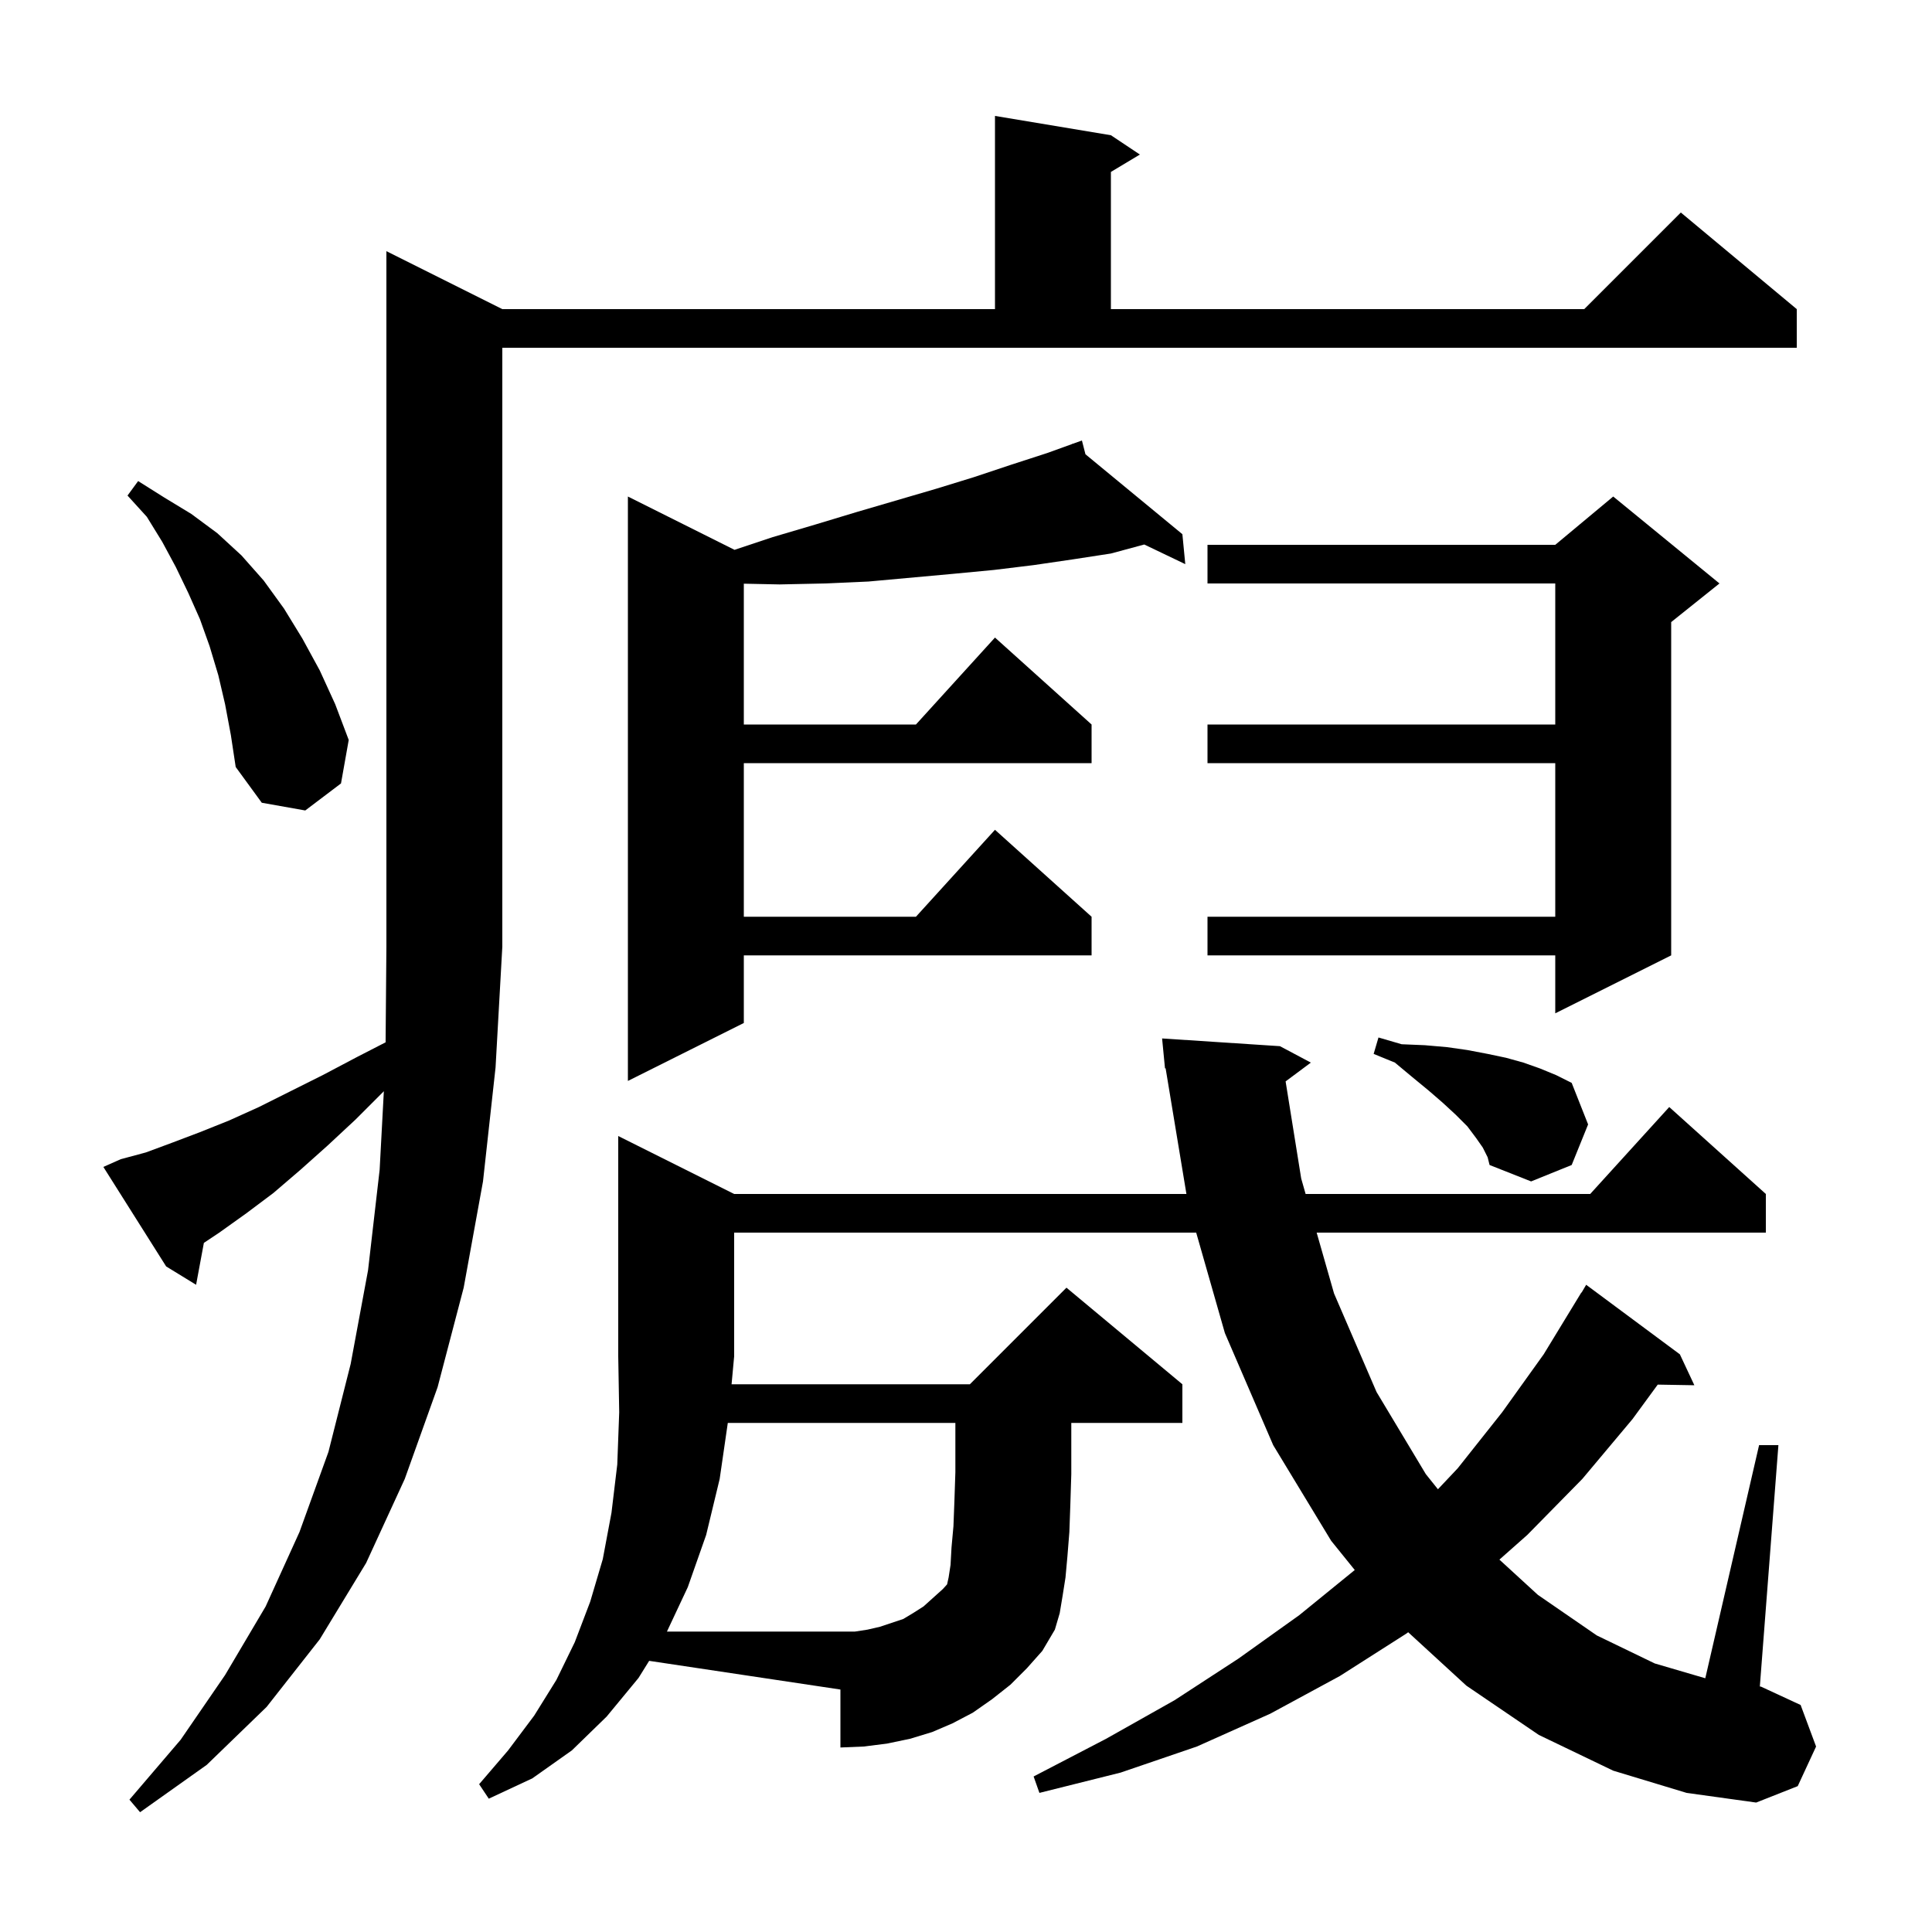 <svg xmlns="http://www.w3.org/2000/svg" xmlns:xlink="http://www.w3.org/1999/xlink" version="1.1" baseProfile="full" viewBox="0 0 200 200" width="200" height="200"><g fill="currentColor"><path d="M 12.5 120.0 L 15.1 119.3 L 17.8 118.3 L 20.7 117.2 L 23.7 116.0 L 26.8 114.6 L 33.4 111.3 L 37.0 109.4 L 39.917 107.902 L 40.0 98.0 L 40.0 26.0 L 52.0 32.0 L 103.0 32.0 L 103.0 12.0 L 115.0 14.0 L 118.0 16.0 L 115.0 17.8 L 115.0 32.0 L 164.0 32.0 L 174.0 22.0 L 186.0 32.0 L 186.0 36.0 L 52.0 36.0 L 52.0 98.0 L 51.3 110.5 L 50.0 122.3 L 48.0 133.3 L 45.3 143.6 L 41.9 153.1 L 37.9 161.8 L 33.1 169.7 L 27.6 176.7 L 21.4 182.7 L 14.5 187.6 L 13.4 186.3 L 18.7 180.1 L 23.3 173.4 L 27.5 166.3 L 31.0 158.6 L 34.0 150.3 L 36.3 141.2 L 38.1 131.5 L 39.3 121.1 L 39.736 112.959 L 39.7 113.0 L 36.8 115.9 L 33.9 118.6 L 31.1 121.1 L 28.3 123.5 L 25.5 125.6 L 22.7 127.6 L 21.105 128.663 L 20.3 133.0 L 17.2 131.1 L 10.7 120.8 Z M 104.6 174.4 L 102.7 175.9 L 100.7 177.3 L 98.6 178.4 L 96.5 179.3 L 94.2 180.0 L 91.8 180.5 L 89.4 180.8 L 87.0 180.9 L 87.0 174.9 L 67.201 171.93 L 66.1 173.7 L 62.8 177.7 L 59.2 181.2 L 55.1 184.1 L 50.6 186.2 L 49.6 184.7 L 52.6 181.2 L 55.3 177.6 L 57.6 173.9 L 59.5 170.0 L 61.1 165.8 L 62.4 161.4 L 63.3 156.6 L 63.9 151.6 L 64.1 146.2 L 64.0 140.4 L 64.0 117.6 L 76.0 123.6 L 122.818 123.6 L 120.664 110.588 L 120.6 110.6 L 120.508 109.647 L 120.5 109.6 L 120.503 109.6 L 120.3 107.5 L 132.5 108.3 L 135.7 110.0 L 133.086 111.947 L 134.7 122.0 L 135.157 123.6 L 164.618 123.6 L 172.8 114.6 L 182.8 123.6 L 182.8 127.6 L 136.3 127.6 L 138.1 133.9 L 142.5 144.1 L 147.6 152.6 L 148.854 154.167 L 150.9 152.0 L 155.5 146.2 L 159.8 140.2 L 163.7 133.8 L 163.721 133.813 L 164.2 133.0 L 173.9 140.2 L 175.4 143.4 L 171.608 143.335 L 169.0 146.9 L 163.8 153.1 L 158.1 158.9 L 155.219 161.451 L 159.2 165.1 L 165.3 169.3 L 171.3 172.2 L 176.531 173.733 L 182.1 149.6 L 184.1 149.6 L 182.178 174.584 L 182.3 174.6 L 186.4 176.5 L 188.0 180.8 L 186.1 184.9 L 181.8 186.6 L 174.6 185.6 L 167.0 183.3 L 159.3 179.6 L 151.8 174.5 L 145.774 168.969 L 145.6 169.1 L 138.7 173.5 L 131.5 177.4 L 123.9 180.8 L 116.0 183.5 L 107.6 185.6 L 107.0 183.9 L 114.5 180.0 L 121.6 176.0 L 128.2 171.7 L 134.5 167.2 L 140.244 162.527 L 137.8 159.5 L 131.8 149.6 L 126.8 138.0 L 123.829 127.6 L 76.0 127.6 L 76.0 140.4 L 75.732 143.3 L 100.4 143.3 L 110.4 133.3 L 122.4 143.3 L 122.4 147.3 L 110.9 147.3 L 110.9 152.6 L 110.8 155.8 L 110.7 158.6 L 110.5 161.1 L 110.3 163.3 L 110.0 165.2 L 109.7 167.0 L 109.2 168.7 L 107.9 170.9 L 106.3 172.7 Z M 89.8 168.7 L 91.1 168.4 L 93.5 167.6 L 94.5 167.0 L 95.6 166.3 L 97.6 164.5 L 98.041 164.015 L 98.2 163.3 L 98.4 162.0 L 98.5 160.2 L 98.7 158.0 L 98.8 155.4 L 98.9 152.4 L 98.9 147.3 L 75.342 147.3 L 74.5 153.1 L 73.1 158.9 L 71.2 164.3 L 69.041 168.9 L 88.5 168.9 Z M 153.5 118.8 L 152.8 117.8 L 151.9 116.6 L 150.7 115.4 L 149.4 114.2 L 147.9 112.9 L 146.2 111.5 L 144.4 110.0 L 142.2 109.1 L 142.7 107.4 L 145.1 108.1 L 147.5 108.2 L 149.8 108.4 L 151.9 108.7 L 154.0 109.1 L 155.9 109.5 L 157.7 110.0 L 159.4 110.6 L 161.1 111.3 L 162.7 112.1 L 164.4 116.4 L 162.7 120.6 L 158.5 122.3 L 154.2 120.6 L 154.0 119.8 Z M 112.366 47.026 L 122.4 55.3 L 122.7 58.4 L 118.454 56.367 L 115.0 57.3 L 111.1 57.9 L 107.0 58.5 L 102.9 59.0 L 98.7 59.4 L 89.9 60.2 L 85.4 60.4 L 80.7 60.5 L 77.0 60.423 L 77.0 75.0 L 94.818 75.0 L 103.0 66.0 L 113.0 75.0 L 113.0 79.0 L 77.0 79.0 L 77.0 94.9 L 94.818 94.9 L 103.0 85.9 L 113.0 94.9 L 113.0 98.9 L 77.0 98.9 L 77.0 105.9 L 65.0 111.9 L 65.0 51.4 L 76.04 56.92 L 80.0 55.6 L 84.4 54.3 L 88.7 53.0 L 96.9 50.6 L 100.8 49.4 L 104.7 48.1 L 108.4 46.9 L 111.019 45.954 L 111.0 45.9 L 111.052 45.942 L 112.0 45.6 Z M 178.0 60.4 L 173.0 64.4 L 173.0 98.9 L 161.0 104.9 L 161.0 98.9 L 125.0 98.9 L 125.0 94.9 L 161.0 94.9 L 161.0 79.0 L 125.0 79.0 L 125.0 75.0 L 161.0 75.0 L 161.0 60.4 L 125.0 60.4 L 125.0 56.4 L 161.0 56.4 L 167.0 51.4 Z M 23.3 72.9 L 22.6 69.9 L 21.7 66.9 L 20.7 64.1 L 19.5 61.4 L 18.2 58.7 L 16.8 56.1 L 15.2 53.5 L 13.2 51.3 L 14.3 49.8 L 17.0 51.5 L 19.8 53.2 L 22.5 55.2 L 25.0 57.5 L 27.3 60.1 L 29.4 63.0 L 31.3 66.1 L 33.1 69.4 L 34.7 72.9 L 36.1 76.6 L 35.3 81.1 L 31.6 83.9 L 27.1 83.1 L 24.4 79.4 L 23.9 76.1 Z "/></g></svg>